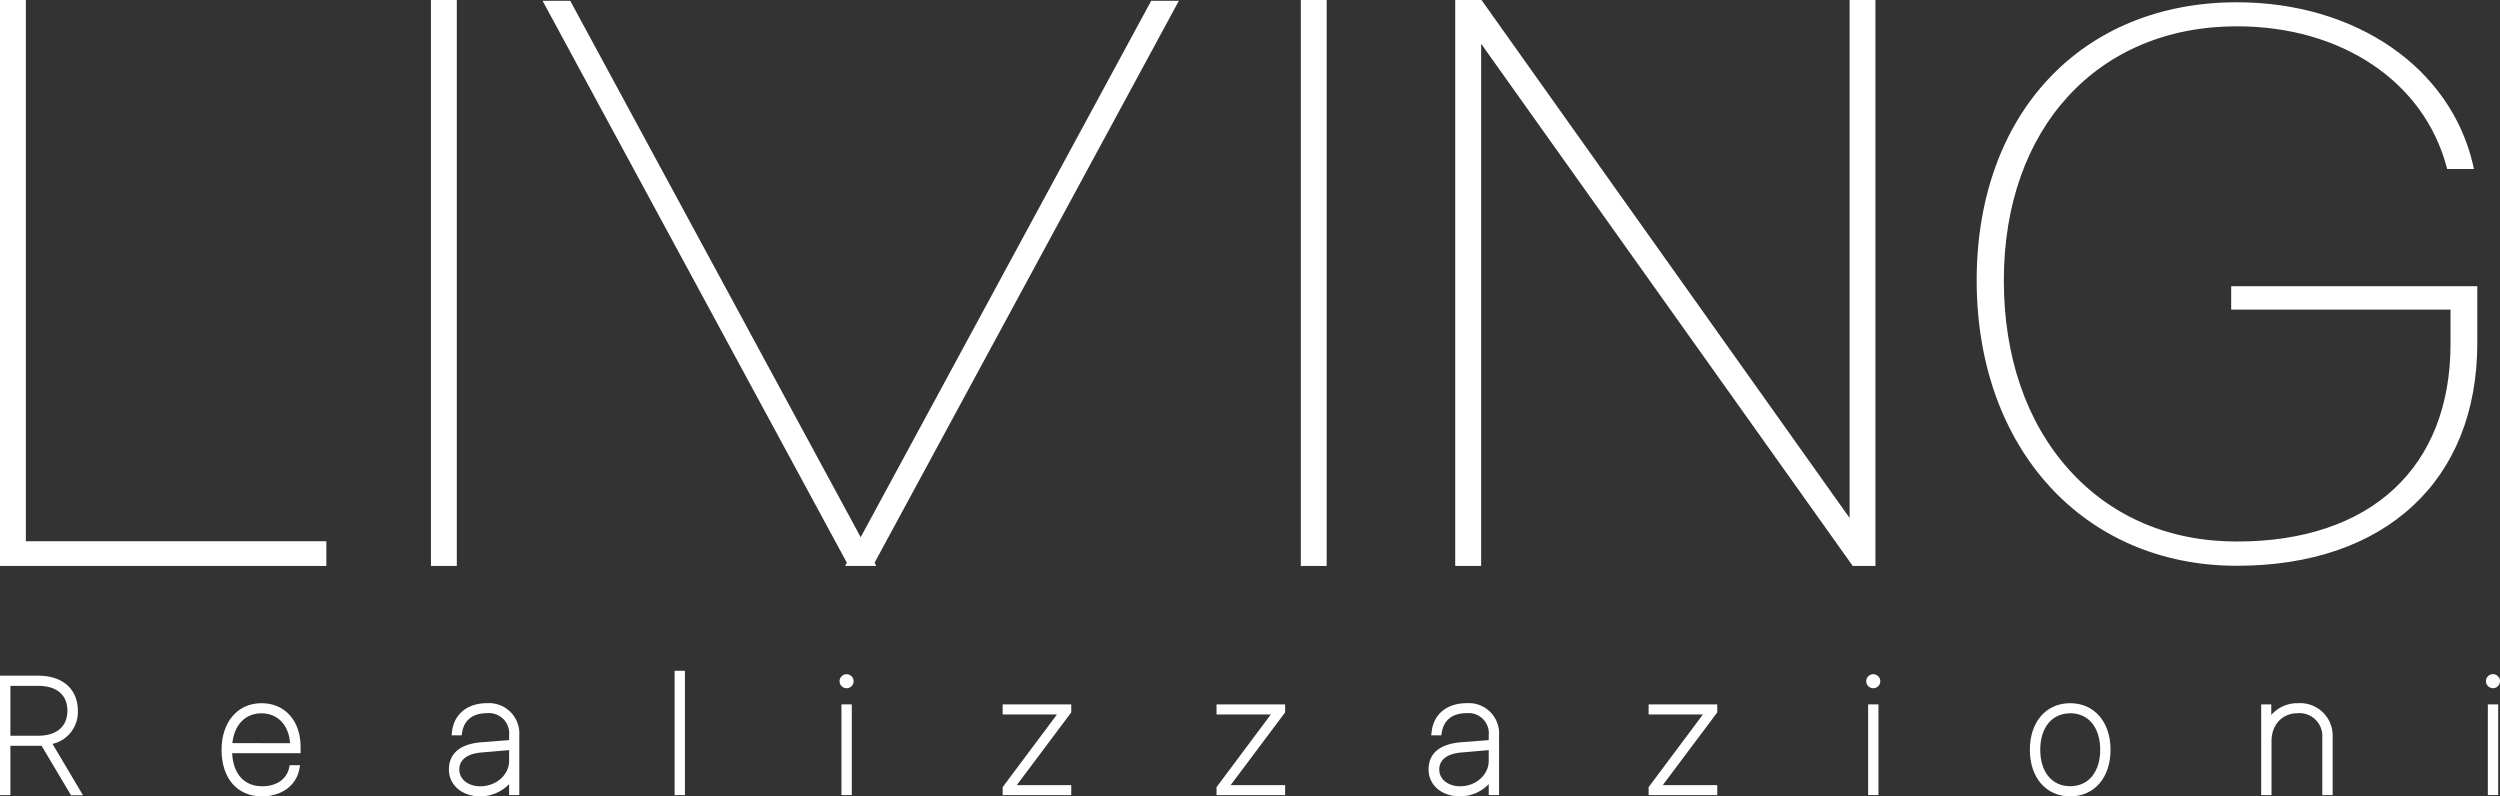 <?xml version="1.0" encoding="utf-8"?>
<svg xmlns="http://www.w3.org/2000/svg" viewBox="0 0 438.11 139.56"><rect x="0" y="0" width="438.11" height="139.56" fill="#333333" stroke="none"/><defs><style>.cls-1{fill:#fff;}</style></defs><title>logo-bianco</title><g id="Livello_2" data-name="Livello 2"><g id="Livello_1-2" data-name="Livello 1"><rect class="cls-1" x="227.96" width="4.53" height="99.18"/><polygon class="cls-1" points="328.66 0 324.13 0 324.13 90.77 259.62 0 255.02 0 255.02 99.18 259.56 99.18 259.56 7.67 324.68 99.18 328.66 99.18 328.66 0"/><polygon class="cls-1" points="4.53 0 0 0 0 99.18 57.19 99.18 57.19 94.85 4.53 94.85 4.53 0"/><rect class="cls-1" x="75.52" width="4.53" height="99.18"/><path class="cls-1" d="M391,54.25h38.44v6c0,21.69-14,34.65-37.44,34.65-11.88,0-22.08-4.38-29.49-12.67s-11.35-19.75-11.35-33.1c0-26.63,16.41-44.52,40.84-44.52,18.3,0,32.72,9.65,36.74,24.59l.11.42h4.69l-.15-.7C429.47,11.87,412.84.4,392,.4c-27.27,0-45.6,19.59-45.6,48.75,0,29.43,18.75,50,45.6,50,26,0,42.13-14.94,42.13-39v-10H391Z"/><path class="cls-1" d="M13.64,124.56c0-3.79-2.65-6.15-6.93-6.15H0v20.93H1.82V130.7H6.7l.59,0,5.15,8.66h2.1l-5.34-9A5.71,5.71,0,0,0,13.64,124.56ZM1.82,120.19H6.68c3.26,0,5.13,1.59,5.13,4.37s-1.91,4.37-5.11,4.37H1.82Z"/><path class="cls-1" d="M45.83,123.23c-4.18,0-7,3.28-7,8.16,0,5,2.72,8.17,7.09,8.17,3.39,0,6-1.88,6.54-4.78l.13-.68H50.76l-.09.45c-.42,2-2.23,3.24-4.72,3.24-3.15,0-5.09-2.15-5.27-5.8h12V130.9C52.68,126.31,49.93,123.23,45.83,123.23Zm-5.11,7C41.06,127,43,125,45.83,125s4.8,2.08,5,5.24Z"/><path class="cls-1" d="M85.33,123.23c-3.43,0-5.77,1.92-6.12,5l-.07.63H80.9l.08-.48c.34-2.19,1.88-3.4,4.35-3.4a3.56,3.56,0,0,1,3.89,3.92v.8l-4.82.37c-4.73.38-5.73,2.8-5.73,4.77,0,2.73,2.29,4.71,5.45,4.71a7,7,0,0,0,5.1-2.14v1.92H91V128.87A5.31,5.31,0,0,0,85.33,123.23Zm3.89,8.22v1.89c0,2.45-2.27,4.45-5.06,4.45-2.13,0-3.67-1.24-3.67-2.94s1.38-2.83,4.11-3Z"/><rect class="cls-1" x="118.22" y="117.55" width="1.81" height="21.79"/><path class="cls-1" d="M148.37,118.15a1.23,1.23,0,1,0,1.22,1.23A1.24,1.24,0,0,0,148.37,118.15Z"/><rect class="cls-1" x="147.46" y="123.44" width="1.81" height="15.89"/><polygon class="cls-1" points="175.71 125.2 185.23 125.2 175.71 137.94 175.71 139.34 187.73 139.34 187.73 137.59 178.18 137.59 187.73 124.84 187.73 123.44 175.71 123.44 175.71 125.2"/><polygon class="cls-1" points="213.19 125.2 222.71 125.2 213.19 137.94 213.19 139.34 225.21 139.34 225.21 137.59 215.66 137.59 225.21 124.84 225.21 123.44 213.19 123.44 213.19 125.2"/><path class="cls-1" d="M257,123.23c-3.42,0-5.77,1.92-6.11,5l-.08.63h1.77l.08-.48c.34-2.19,1.88-3.4,4.34-3.4a3.55,3.55,0,0,1,3.89,3.92v.8l-4.81.37c-4.74.38-5.73,2.8-5.73,4.77,0,2.73,2.29,4.71,5.45,4.71a6.91,6.91,0,0,0,5.09-2.14v1.92h1.81V128.87A5.31,5.31,0,0,0,257,123.23Zm3.89,8.22v1.89c0,2.45-2.26,4.45-5,4.45-2.13,0-3.67-1.24-3.67-2.94s1.38-2.83,4.11-3Z"/><polygon class="cls-1" points="288.91 125.2 298.43 125.2 288.91 137.94 288.91 139.34 300.94 139.34 300.94 137.59 291.39 137.59 300.94 124.84 300.94 123.44 288.91 123.44 288.91 125.2"/><path class="cls-1" d="M328.29,118.15a1.23,1.23,0,1,0,1.22,1.23A1.24,1.24,0,0,0,328.29,118.15Z"/><rect class="cls-1" x="327.38" y="123.44" width="1.81" height="15.89"/><path class="cls-1" d="M362.79,123.23c-4.23,0-7.07,3.28-7.07,8.16s2.84,8.17,7.07,8.17,7.07-3.29,7.07-8.17S367,123.23,362.79,123.23Zm0,1.76c3.2,0,5.26,2.51,5.26,6.4s-2.06,6.39-5.26,6.39-5.25-2.51-5.25-6.39S359.6,125,362.79,125Z"/><path class="cls-1" d="M402.73,123.23a6.06,6.06,0,0,0-4.7,2.06v-1.85h-1.77v15.9h1.81v-9.43c0-2.9,1.87-4.92,4.56-4.92a4,4,0,0,1,4.34,4.26v10.09h1.81V129.22A5.7,5.7,0,0,0,402.73,123.23Z"/><rect class="cls-1" x="435.98" y="123.44" width="1.81" height="15.89"/><path class="cls-1" d="M436.89,120.6a1.23,1.23,0,1,0-1.24-1.22A1.24,1.24,0,0,0,436.89,120.6Z"/><polygon class="cls-1" points="150.83 94.14 99.93 0.14 95.08 0.14 148.41 98.62 148.1 99.18 148.71 99.18 152.96 99.18 153.56 99.18 153.26 98.62 206.59 0.14 201.74 0.14 150.83 94.14"/></g></g></svg>